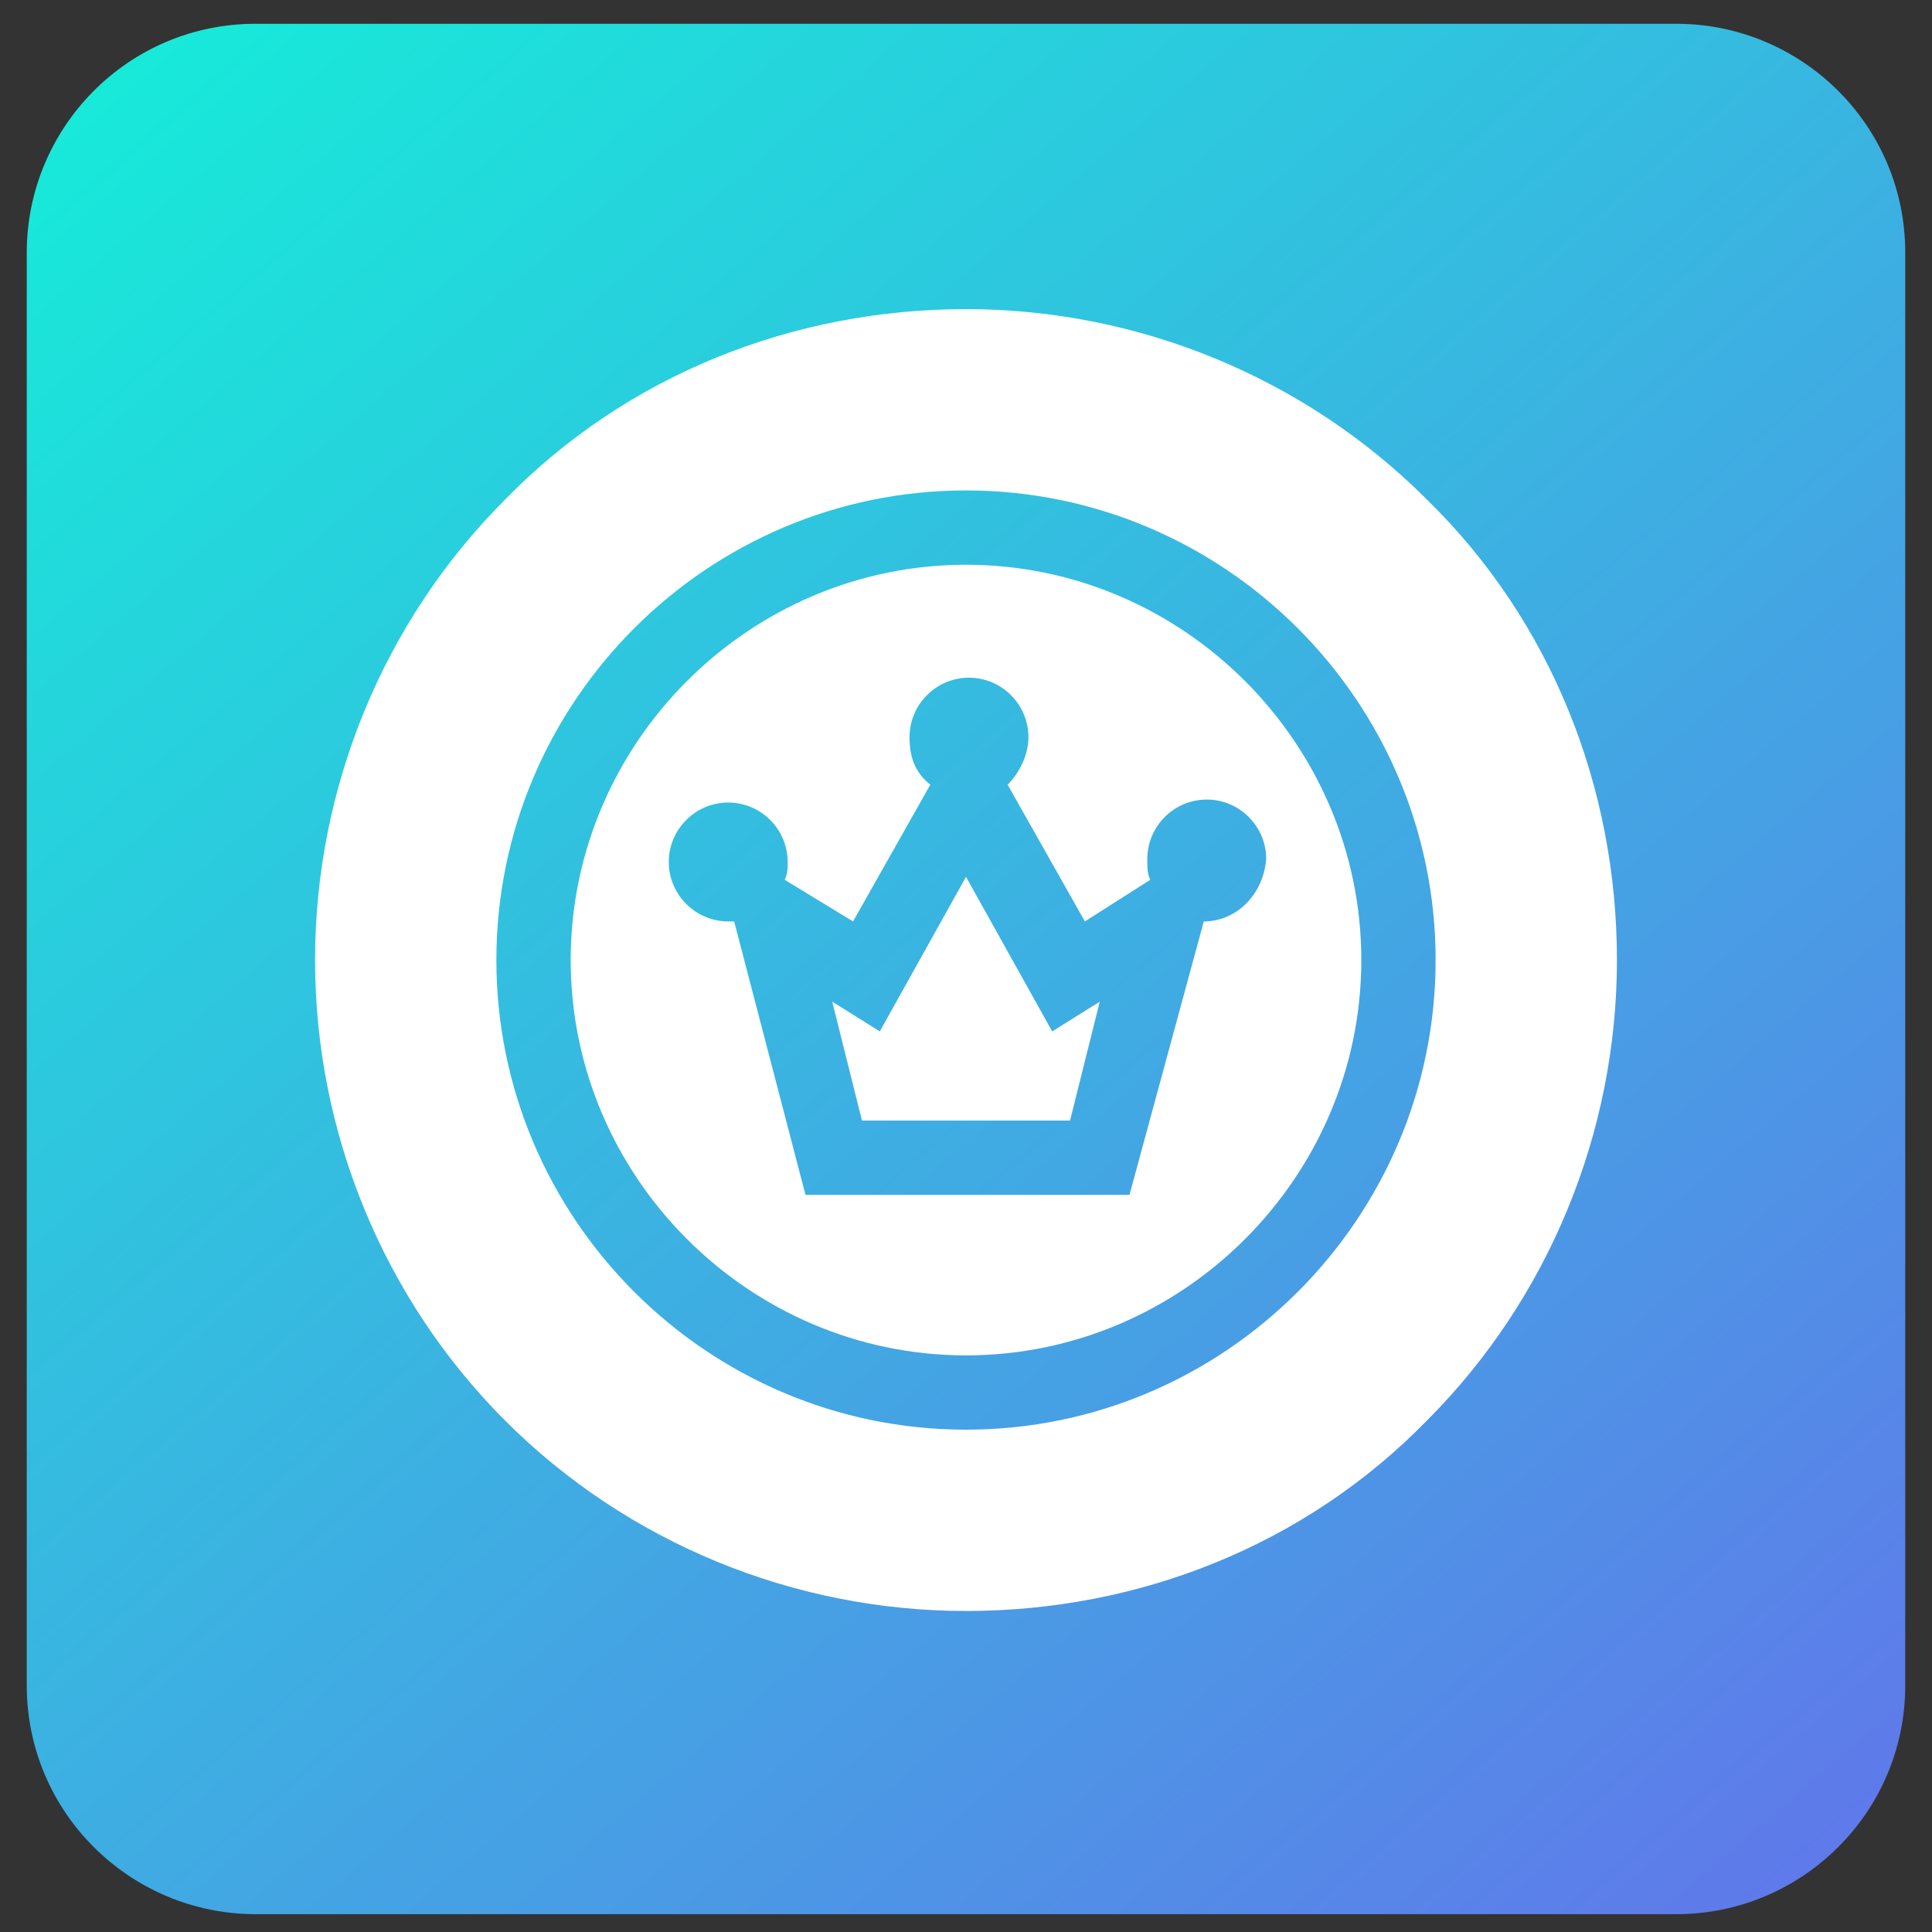 <?xml version="1.0" encoding="utf-8"?>
<!-- Generator: Adobe Illustrator 25.4.1, SVG Export Plug-In . SVG Version: 6.00 Build 0)  -->
<svg version="1.1" id="Layer_1" xmlns:svgjs="http://svgjs.com/svgjs"
	 xmlns="http://www.w3.org/2000/svg" xmlns:xlink="http://www.w3.org/1999/xlink" x="0px" y="0px" width="65px" height="65px"
	 viewBox="0 0 65 65" style="enable-background:new 0 0 65 65;" xml:space="preserve">
<rect x="0" y="0" width="65" height="65" fill="#333333" stroke="none"/>
<style type="text/css">
	.st0{fill:url(#SVGID_1_);}
	.st1{fill:#FFFFFF;}
</style>
<linearGradient id="SVGID_1_" gradientUnits="userSpaceOnUse" x1="5.269" y1="66.234" x2="60.231" y2="2.054" gradientTransform="matrix(1 0 0 -1 0 67)">
	<stop  offset="0" style="stop-color:#17EAD9"/>
	<stop  offset="1" style="stop-color:#6078EA"/>
</linearGradient>
<path class="st0" d="M56.4,64.4H8.6c-4.2,0-7.7-3.4-7.7-7.7V8.5c0-4.2,3.4-7.7,7.7-7.7h47.8c4.2,0,7.7,3.4,7.7,7.7v48.2
	C64.1,61,60.6,64.4,56.4,64.4z"/>
<g>
	<path class="st1" d="M32.5,29.5l-2.9,5.2l-1.6-1l1,4H36l1-4l-1.6,1L32.5,29.5z"/>
	<path class="st1" d="M32.5,19c-7.3,0-13.3,6-13.3,13.3c0,7.3,6,13.3,13.3,13.3s13.3-6,13.3-13.3C45.8,25,39.8,19,32.5,19L32.5,19z
		 M40.5,31C40.5,31,40.4,31,40.5,31L38,40.2H27.1L24.7,31c-0.1,0-0.1,0-0.2,0c-1.1,0-2-0.9-2-2c0-1.1,0.9-2,2-2s2,0.9,2,2
		c0,0.2,0,0.4-0.1,0.6l2.3,1.4l2.6-4.6c-0.5-0.4-0.7-0.9-0.7-1.6c0-1.1,0.9-2,2-2s2,0.9,2,2c0,0.6-0.3,1.2-0.7,1.6l2.6,4.6l2.2-1.4
		c-0.1-0.2-0.1-0.4-0.1-0.7c0-1.1,0.9-2,2-2s2,0.9,2,2C42.5,30.1,41.6,31,40.5,31L40.5,31z"/>
	<path class="st1" d="M48,16.8c-4.1-4.1-9.7-6.4-15.5-6.4S21.1,12.6,17,16.8c-4.1,4.1-6.4,9.7-6.4,15.5s2.3,11.4,6.4,15.5
		c4.1,4.1,9.7,6.4,15.5,6.4S43.9,52,48,47.8c4.1-4.1,6.4-9.7,6.4-15.5S52.2,20.9,48,16.8L48,16.8z M32.5,48.1
		c-8.7,0-15.8-7.1-15.8-15.8c0-8.7,7.1-15.8,15.8-15.8s15.8,7.1,15.8,15.8C48.3,41,41.2,48.1,32.5,48.1z"/>
</g>
</svg>
